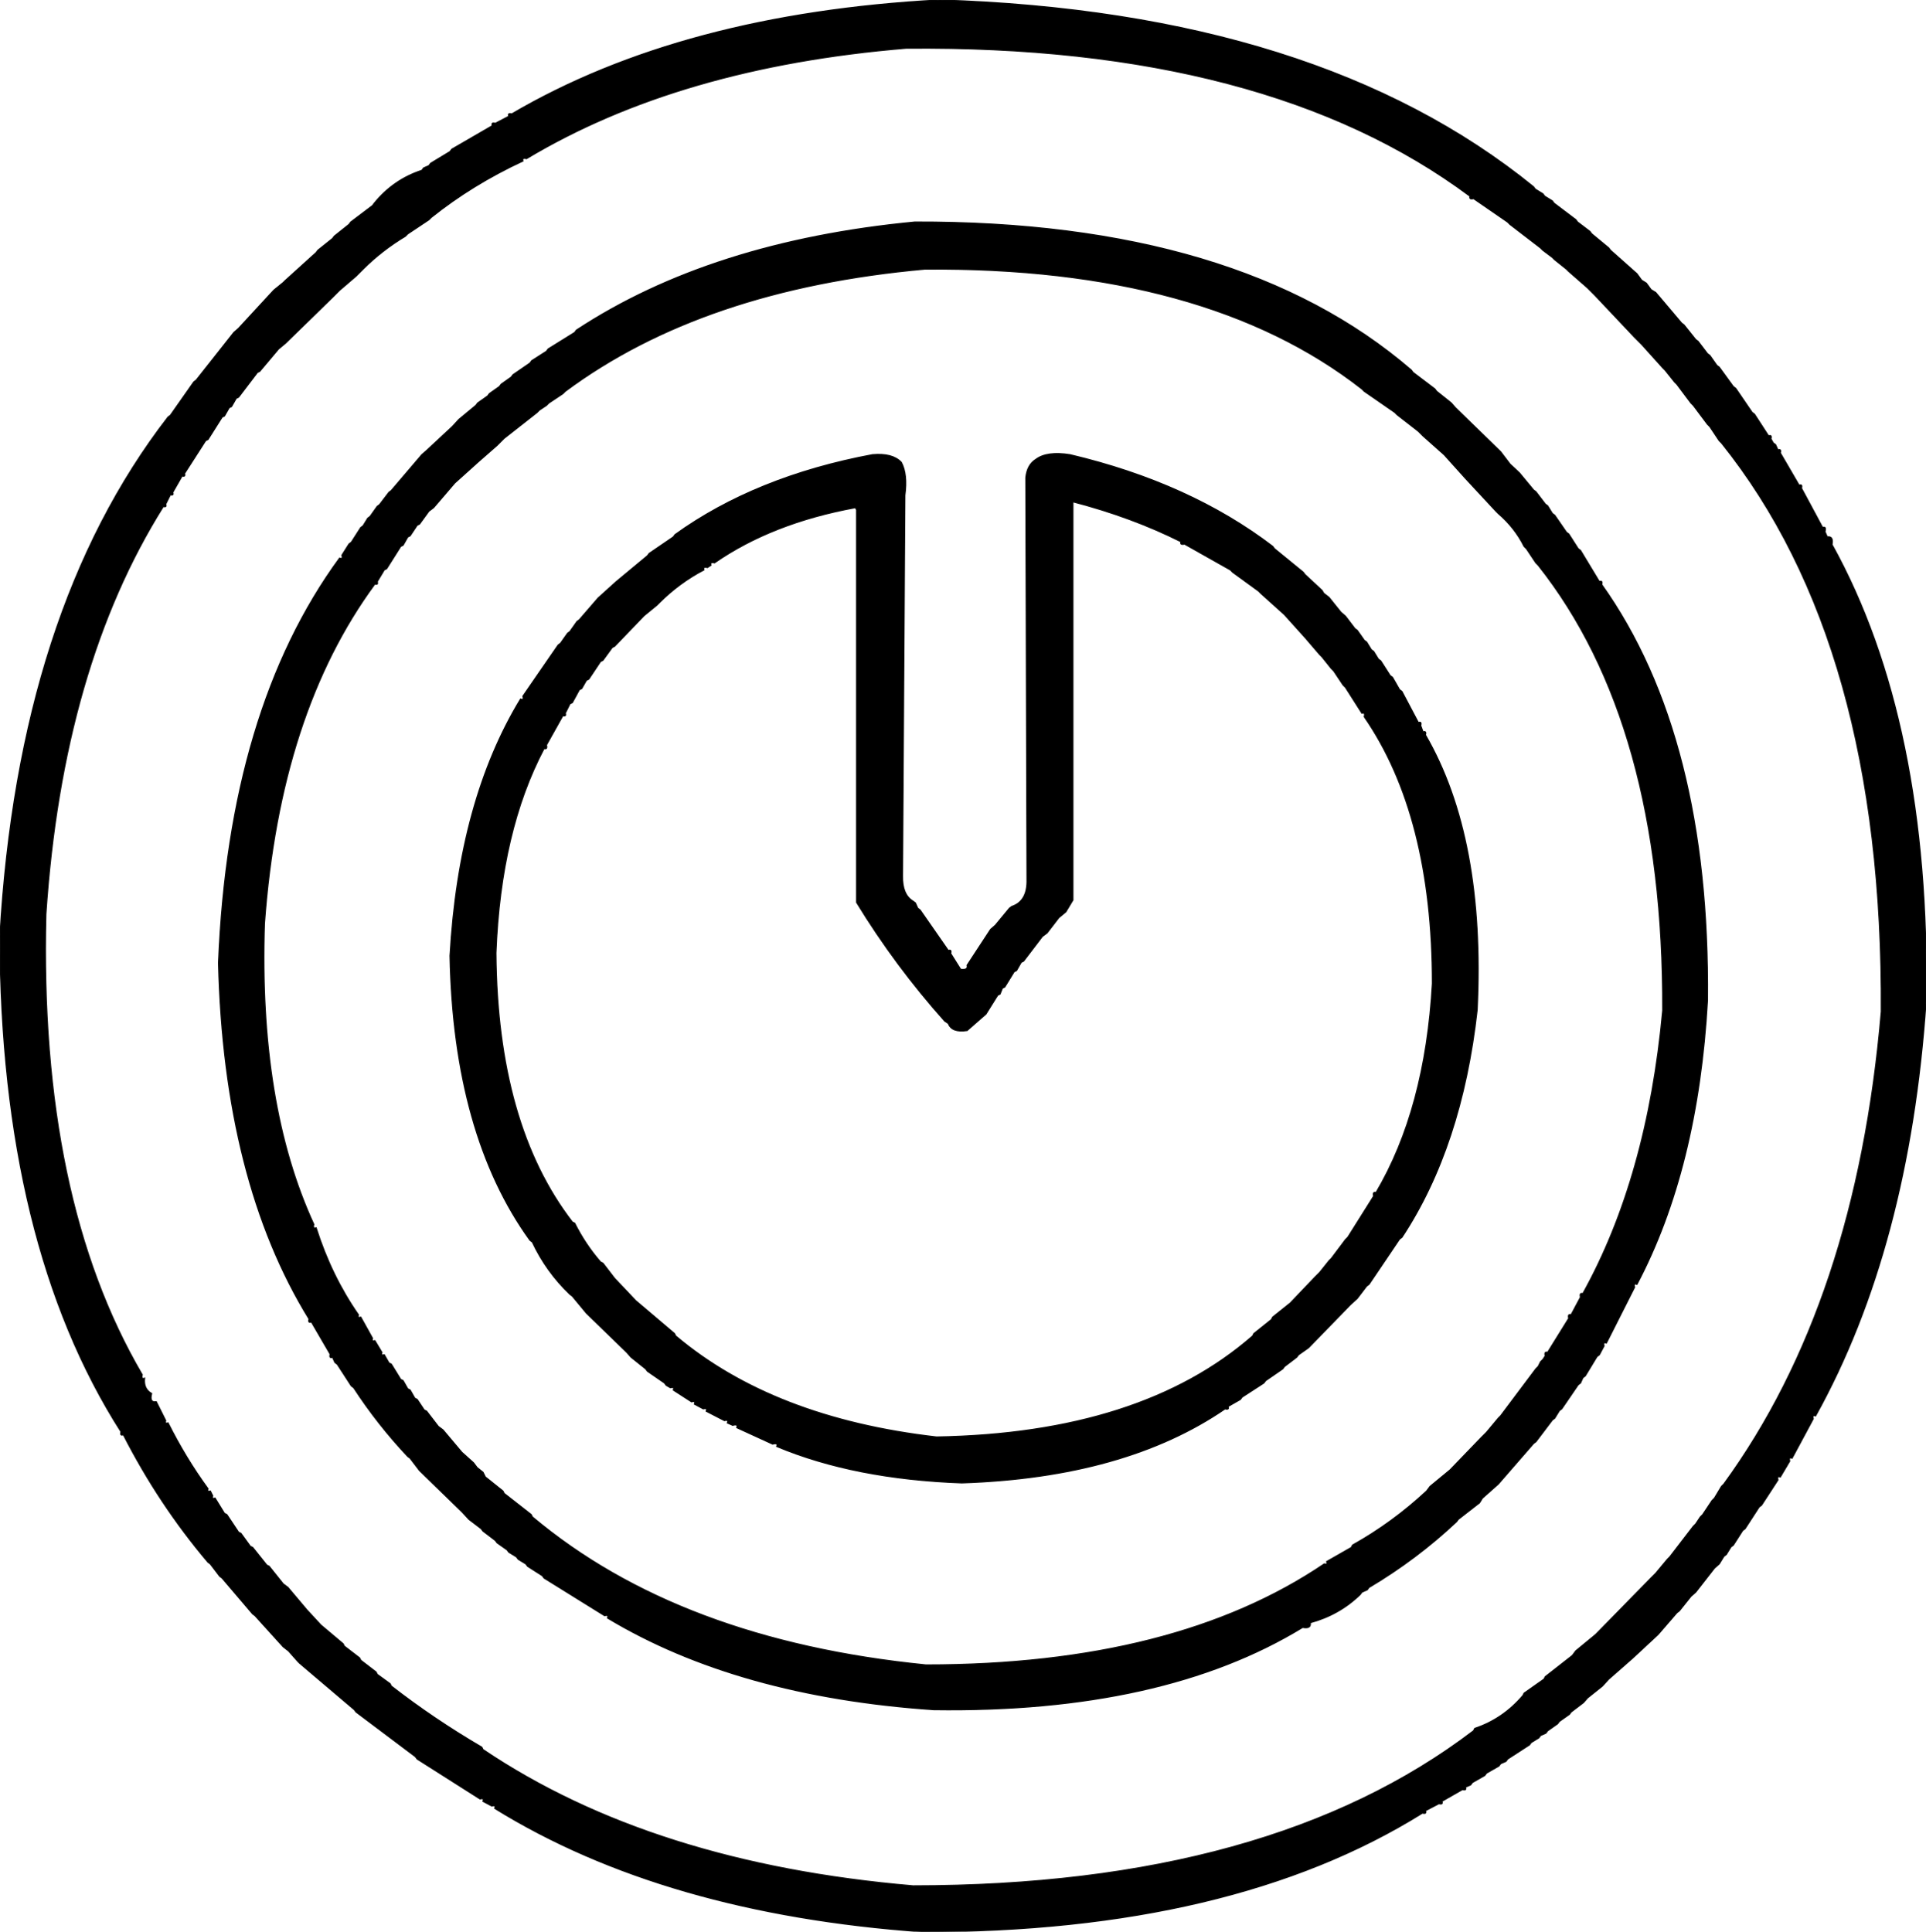 <svg xmlns:dc="http://purl.org/dc/elements/1.1/" xmlns="http://www.w3.org/2000/svg" width="1639" height="1644" version="1.1" desc="Created with decorsvg.com converter" viewBox="203 201 1639 1644">
                            <path fill="rgb(0,0,0)" stroke="rgb(6,6,6)" stroke-width="1" opacity="1" d="M 1002.5 201 Q 1324.9 211.3 1508 360 L 1509.5 362 L 1516 366 L 1517.5 368 L 1524 372 L 1525.5 374 L 1544 388 L 1545.5 390 L 1556 398 L 1557.5 400 L 1572 412 L 1573.5 414 L 1596 434 L 1600 439.5 L 1604 442 L 1608 447.5 L 1612 450 L 1634 476 L 1636 477.5 L 1646 490 L 1648 491.5 L 1656 502 L 1658 503.5 L 1664 512 L 1666 513.5 L 1678 530 L 1680 531.5 L 1694 552 L 1696 553.5 L 1708 572 Q 1711 570.8 1710 574.5 L 1712 578 L 1714 579.5 L 1716 584 Q 1719 582.8 1718 586.5 L 1734 614 Q 1737 612.8 1736 616.5 L 1754 650 Q 1757.3 648.7 1756 653.5 L 1758 658 Q 1763.4 657.1 1762 664.5 Q 1845.5 815.5 1842 1053.5 Q 1827.5 1262.7 1748 1406 Q 1745 1404.8 1746 1408.5 L 1728 1442 Q 1725 1440.8 1726 1444.5 L 1718 1458 Q 1715 1456.8 1716 1460.5 L 1702 1482 L 1700 1483.5 L 1688 1502 L 1686 1503.5 L 1678 1516 L 1676 1517.5 L 1672 1524 L 1670 1525.5 L 1666 1532 L 1662 1535.5 L 1646 1556 L 1642 1559.5 L 1632 1572 L 1630 1573.5 L 1614 1592 L 1592.5 1612 L 1572 1630 L 1566.5 1636 L 1554 1646 L 1550.5 1650 L 1540 1658 L 1538.5 1660 L 1530 1666 L 1528.5 1668 L 1520 1674 L 1518.5 1676 L 1514 1678 L 1512.5 1680 L 1506 1684 L 1504.5 1686 L 1486 1698 L 1484.5 1700 L 1480 1702 L 1478.5 1704 L 1468 1710 L 1466.5 1712 L 1456 1718 L 1454.5 1720 L 1450 1722 Q 1451.3 1725 1447.5 1724 L 1430 1734 Q 1431.3 1737 1427.5 1736 L 1416 1742 Q 1417.3 1745 1413.5 1744 Q 1251.2 1845.2 987.5 1845 Q 768.4 1829.3 624 1740 Q 625.3 1737 621.5 1738 L 614 1734 Q 615.3 1731 611.5 1732 L 558 1698 L 556.5 1696 L 506 1658 L 504.5 1656 L 458 1616.5 L 456.5 1615 L 448.5 1606 L 444 1602.5 L 420 1576 L 418 1574.5 L 392 1544 L 390 1542.5 L 382 1532 L 380 1530.5 Q 338.4 1481.4 308 1422 Q 305 1423.3 306 1419.5 Q 203.8 1259.2 203 997.5 Q 218.9 720.7 346 556 L 348 554.5 L 368 526 L 370 524.5 L 402 484 L 406 480.5 L 436 448 L 444 441.5 L 445.5 440 L 472 416 L 473.5 414 L 486 404 L 487.5 402 L 500 392 L 501.5 390 L 520 376 L 521.5 374 Q 537.8 353.9 562 346 L 563.5 344 L 568 342 L 569.5 340 L 586 330 L 587.5 328 L 622 308 Q 620.8 305 624.5 306 L 636 300 Q 634.8 297 638.5 298 Q 783.8 212.8 1002.5 201 Z M 974 242 Q 781 258 651 336 Q 647 335 648 338 Q 605 358 570 386 L 568 388 L 550 400 L 548 402 Q 528 414 512 430 L 506 436 L 492 448 L 486 454 L 446 493 L 440 498 L 424 517 L 422 518 L 406 539 L 404 540 L 400 547 L 398 548 L 394 555 L 392 556 L 380 575 L 378 576 L 360 604 Q 361 607 358 606 L 350 620 Q 351 623 348 622 L 344 630 Q 345 633 342 632 Q 256 769 242 979 Q 236 1221 324 1371 Q 323 1375 326 1374 Q 325 1383 332 1387 Q 330 1395 336 1394 L 344 1410 Q 343 1413 346 1412 Q 361 1442 380 1468 Q 379 1471 382 1470 L 384 1474 Q 383 1477 386 1476 L 394 1489 L 396 1490 L 406 1505 L 408 1506 L 416 1517 L 418 1518 L 430 1533 L 432 1534 L 444 1549 L 448 1552 L 464 1571 L 476 1584 L 495 1600 L 496 1602 L 509 1612 L 510 1614 L 523 1624 L 524 1626 L 535 1634 L 536 1636 Q 572 1664 613 1688 L 614 1690 Q 758 1787 980 1806 Q 1284 1806 1457 1674 L 1458 1672 Q 1482 1664 1499 1644 L 1500 1642 L 1517 1630 L 1518 1628 L 1541 1610 L 1544 1606 L 1561 1592 L 1608 1544 L 1612 1540 L 1622 1528 L 1624 1526 L 1644 1500 L 1646 1498 L 1650 1492 L 1652 1490 L 1660 1478 L 1662 1476 L 1668 1466 L 1670 1464 Q 1783 1309 1804 1062 Q 1806 750 1668 578 L 1666 576 L 1658 564 L 1656 562 L 1644 546 L 1642 544 L 1630 528 L 1628 526 L 1620 516 L 1618 514 L 1600 494 L 1594 488 L 1560 452 L 1554 446 L 1538 432 L 1536 430 L 1526 422 L 1524 420 L 1516 414 L 1514 412 L 1488 392 L 1486 390 L 1457 370 Q 1453 371 1454 368 Q 1281 239 974 242 Z "/><path fill="rgb(0,0,0)" stroke="rgb(6,6,6)" stroke-width="1" opacity="1" d="M 981.5 390 Q 1256.9 389.3 1404 516 L 1405.5 518 L 1424 532 L 1425.5 534 L 1438 544 L 1441.5 548 L 1480 585.5 L 1488 596 L 1496 603.5 L 1508 618 L 1510 619.5 L 1518 630 L 1520 631.5 L 1524 638 L 1526 639.5 L 1536 654 L 1538 655.5 L 1546 668 L 1548 669.5 L 1564 696 Q 1567 694.8 1566 698.5 Q 1658.2 828.3 1656 1052.5 Q 1647.9 1195.6 1596 1294 Q 1593 1292.8 1594 1296.5 L 1570 1344 Q 1567 1342.8 1568 1346.5 L 1564 1354 L 1562 1355.5 L 1552 1372 L 1550 1373.5 L 1548 1378 L 1546 1379.5 L 1532 1400 L 1530 1401.5 L 1526 1408 L 1524 1409.5 L 1510 1428 L 1508 1429.5 L 1478 1464 L 1464.5 1476 L 1462 1480 L 1444 1494 L 1442.5 1496 Q 1408.6 1527.9 1368 1552 L 1366.5 1554 L 1362 1556 L 1360.5 1558 Q 1342.7 1575.3 1318 1582 Q 1318.9 1587.4 1311.5 1586 Q 1192.3 1658.8 997.5 1656 Q 830.7 1644.6 720 1578 Q 721.3 1575 717.5 1576 L 666 1544 L 664.5 1542 L 652 1534 L 650.5 1532 L 644 1528 L 642.5 1526 L 636 1522 L 634.5 1520 L 626 1514 L 624.5 1512 L 614 1504 L 612.5 1502 L 602 1494 L 596.5 1488 L 560 1452.5 L 552 1442 L 550 1440.5 Q 524.4 1413.3 504 1382 L 502 1380.5 L 490 1362 L 488 1360.5 L 486 1356 Q 483 1357.3 484 1353.5 L 468 1326 Q 465 1327.3 466 1323.5 Q 393.6 1205.9 389 1020.5 Q 397.8 805 492 676 Q 495 677.3 494 673.5 L 500 664 L 502 662.5 L 510 650 L 512 648.5 L 516 642 L 518 640.5 L 524 632 L 526 630.5 L 534 620 L 536 618.5 L 562 588 L 566 584.5 L 588 564 L 593.5 558 L 608 546 L 609.5 544 L 618 538 L 619.5 536 L 628 530 L 629.5 528 L 638 522 L 639.5 520 L 654 510 L 655.5 508 L 668 500 L 669.5 498 L 692 484 L 693.5 482 Q 808.1 406.6 981.5 390 Z M 990 430 Q 801 447 684 534 L 682 536 L 670 544 L 668 546 L 662 550 L 660 552 L 632 574 L 626 580 L 610 594 L 590 612 L 572 633 L 568 636 L 560 647 L 558 648 L 552 657 L 550 658 L 546 665 L 544 666 L 532 685 L 530 686 L 524 696 Q 525 699 522 698 Q 441 808 428 987 Q 423 1141 470 1243 Q 469 1247 472 1246 Q 485 1287 508 1320 Q 507 1323 510 1322 L 520 1340 Q 519 1343 522 1342 L 528 1352 Q 527 1355 530 1354 L 534 1361 L 536 1362 L 544 1375 L 546 1376 L 550 1383 L 552 1384 L 556 1391 L 558 1392 L 564 1401 L 566 1402 L 576 1415 L 580 1418 L 596 1437 L 606 1446 L 609 1450 L 614 1454 L 616 1458 L 631 1470 L 632 1472 L 655 1490 L 656 1492 Q 781 1597 991 1618 Q 1203 1618 1330 1532 Q 1333 1533 1332 1530 L 1353 1518 L 1354 1516 Q 1388 1497 1417 1470 L 1420 1466 L 1437 1452 L 1464 1424 L 1468 1420 L 1478 1408 L 1480 1406 L 1510 1366 L 1512 1364 L 1514 1360 L 1516 1358 L 1518 1355 Q 1517 1351 1520 1352 L 1538 1323 Q 1537 1319 1540 1320 L 1548 1305 Q 1547 1301 1550 1302 Q 1605 1203 1618 1061 Q 1619 817 1512 682 L 1510 680 L 1502 668 L 1500 666 Q 1492 650 1478 638 L 1476 636 L 1450 608 L 1432 588 L 1414 572 L 1410 568 L 1392 554 L 1390 552 L 1364 534 L 1362 532 Q 1229 428 990 430 Z "/><path fill="rgb(0,0,0)" stroke="rgb(6,6,6)" stroke-width="1" opacity="1" d="M 945.5 588 Q 962.5 586.5 970 594.5 Q 975.4 604.6 973 622.5 L 971 946.5 Q 970.7 962.4 980 968 L 982 969.5 L 984 974 L 986 975.5 L 1010 1010 Q 1013 1008.8 1012 1012.5 L 1020.5 1026 Q 1027 1026.9 1026 1022.5 L 1046 992 L 1050 988.5 L 1062 974 L 1064 972.5 Q 1077.5 968 1077 949.5 L 1076 607.5 Q 1077.1 596.6 1084.5 592 Q 1093.9 584.9 1113.5 588 Q 1215.2 612 1286 666 L 1287.5 668 L 1312 688 L 1313.5 690 L 1328 703.5 L 1329.5 706 L 1334 709.5 L 1344 722 L 1348 725.5 L 1356 736 L 1358 737.5 L 1364 746 L 1366 747.5 L 1370 754 L 1372 755.5 L 1376 762 L 1378 763.5 L 1386 776 L 1388 777.5 L 1394 788 L 1396 789.5 L 1410 816 Q 1413 814.8 1412 818.5 L 1414 824 Q 1417 822.8 1416 826.5 Q 1467 914.5 1460 1060.5 Q 1447 1176.7 1396 1254 L 1394 1255.5 L 1368 1294 L 1366 1295.5 L 1358 1306 L 1352 1311.5 L 1316.5 1348 L 1308 1354 L 1306.5 1356 L 1296 1364 L 1294.5 1366 L 1280 1376 L 1278.5 1378 L 1260 1390 L 1258.5 1392 L 1248 1398 Q 1249.3 1401 1245.5 1400 Q 1160.4 1458.4 1021.5 1463 Q 930.1 1459.7 864 1432 Q 865.3 1428.7 860.5 1430 L 830 1416 Q 831.3 1412.7 826.5 1414 L 822 1412 Q 823.3 1409 819.5 1410 L 804 1402 Q 805.3 1399 801.5 1400 L 794 1396 Q 795.3 1393 791.5 1394 L 776 1384 Q 777.3 1381 773.5 1382 L 770 1380 L 768.5 1378 L 754 1368 L 752.5 1366 L 740 1356 L 736.5 1352 L 702 1318.5 L 690 1304 L 688 1302.5 Q 667.9 1283.3 656 1258 L 654 1256.5 Q 589 1166.5 586 1014.5 Q 593.5 882.3 646 796 Q 649 797.3 648 793.5 L 678 750 L 680 748.5 L 686 740 L 688 738.5 L 694 730 L 696 728.5 L 712 710 L 727.5 696 L 754 674 L 755.5 672 L 776 658 L 777.5 656 Q 846.1 606.6 945.5 588 Z M 1116 628 L 1116 967 L 1110 977 L 1104 982 L 1094 995 L 1090 998 L 1074 1019 L 1072 1020 L 1068 1027 L 1066 1028 L 1058 1041 L 1056 1042 L 1054 1047 L 1052 1048 L 1042 1064 L 1026 1078 Q 1013 1080 1010 1072 L 1007 1070 Q 965 1023 932 969 L 932 635 L 931 633 Q 860 646 811 680 Q 807 679 808 682 L 805 684 Q 801 683 802 686 Q 781 697 764 714 L 762 716 L 751 725 L 726 751 L 724 752 L 716 763 L 714 764 L 704 779 L 702 780 L 698 787 L 696 788 L 690 799 L 688 800 L 684 808 Q 685 811 682 810 L 668 835 Q 669 839 666 838 Q 629 908 625 1012 Q 626 1158 690 1241 L 692 1242 Q 701 1260 714 1275 L 716 1276 L 726 1289 L 744 1308 L 777 1336 L 778 1338 Q 861 1408 1000 1424 Q 1174 1421 1269 1338 L 1270 1336 L 1285 1324 L 1286 1322 L 1301 1310 L 1322 1288 L 1326 1284 L 1334 1274 L 1336 1272 L 1348 1256 L 1350 1254 L 1372 1219 Q 1371 1215 1374 1216 Q 1416 1145 1422 1038 Q 1422 895 1364 811 Q 1365 807 1362 808 L 1348 786 L 1346 784 L 1338 772 L 1336 770 L 1328 760 L 1326 758 L 1314 744 L 1296 724 L 1276 706 L 1274 704 L 1252 688 L 1250 686 L 1211 664 Q 1207 665 1208 662 Q 1166 641 1116 628 Z "/></svg>